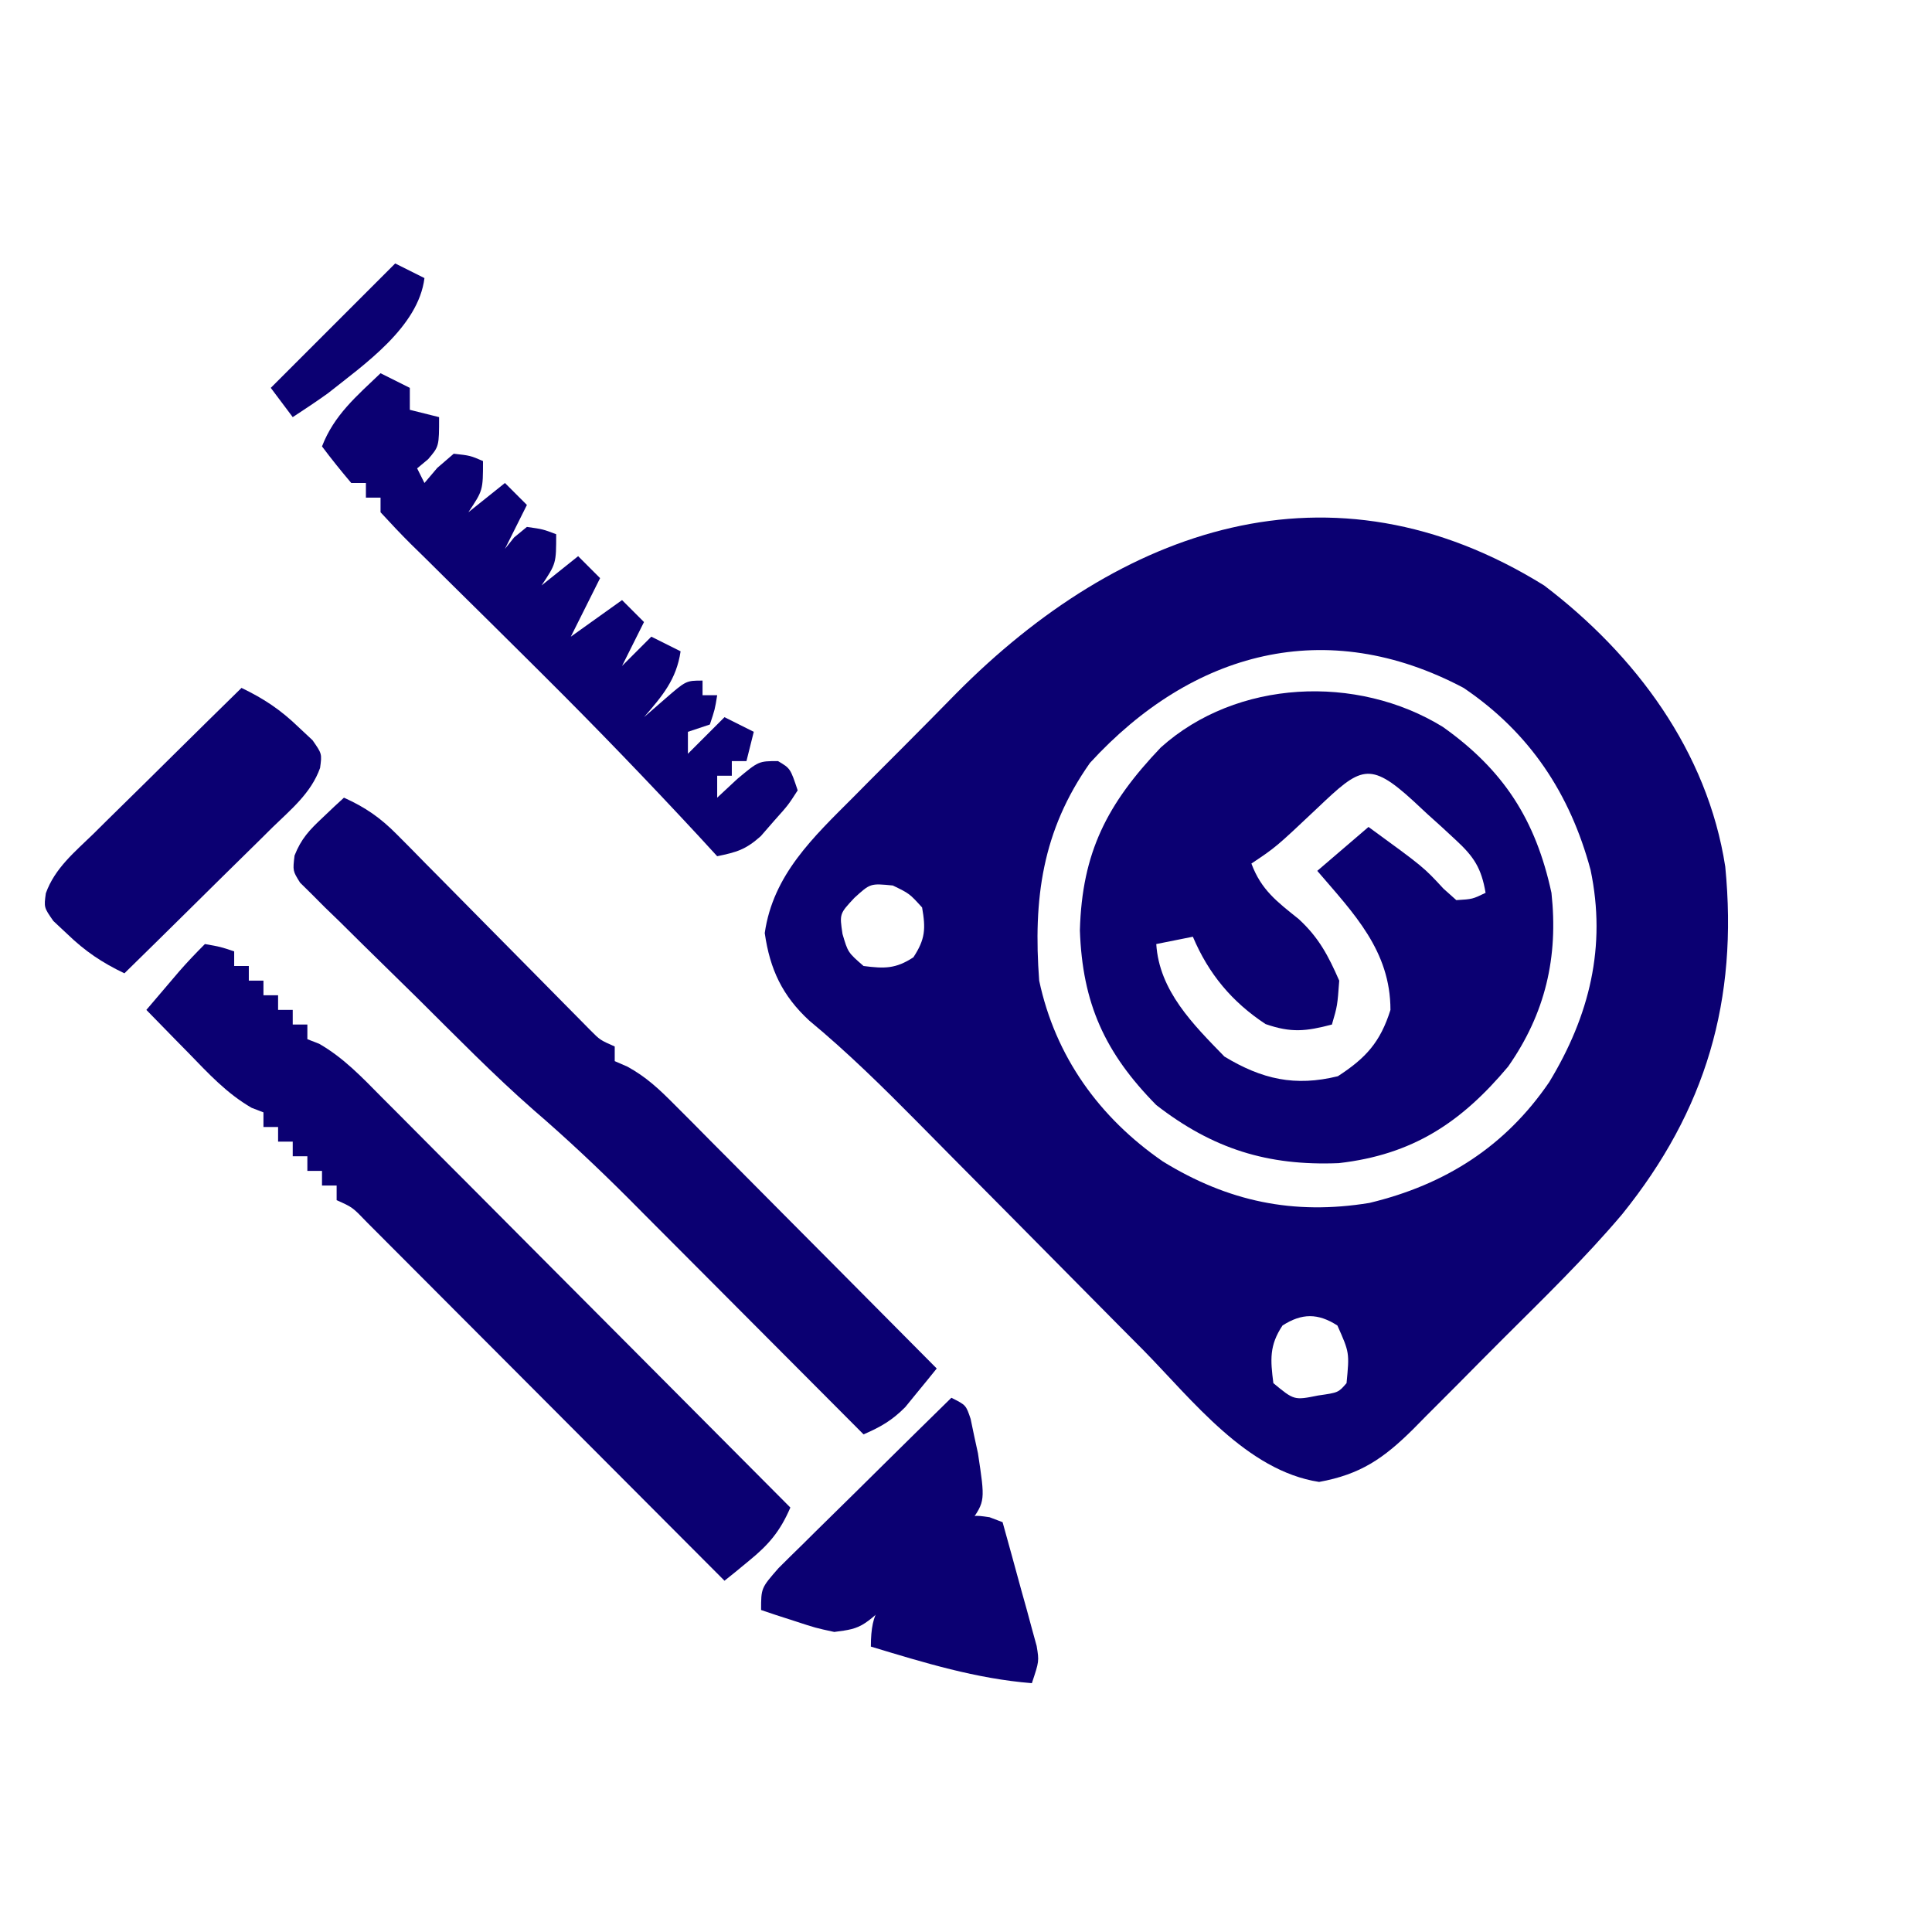 <?xml version="1.0" encoding="UTF-8"?>
<svg version="1.1" xmlns="http://www.w3.org/2000/svg" width="264" height="264">
<path d="M0 0 C12.461 9.466 22.314 22.649 24.75 38.43 C26.522 56.646 22.125 71.703 10.667 85.915 C5.611 91.895 -0.032 97.365 -5.573 102.889 C-7.702 105.015 -9.817 107.153 -11.932 109.293 C-13.291 110.654 -14.651 112.015 -16.012 113.375 C-16.639 114.011 -17.266 114.648 -17.912 115.303 C-21.936 119.285 -25.081 121.469 -30.75 122.5 C-40.651 120.977 -48.052 111.326 -54.754 104.504 C-55.865 103.385 -56.976 102.267 -58.088 101.15 C-60.996 98.224 -63.896 95.291 -66.793 92.354 C-71.43 87.658 -76.08 82.975 -80.73 78.292 C-82.339 76.669 -83.944 75.042 -85.549 73.415 C-90.345 68.564 -95.157 63.819 -100.414 59.464 C-104.085 56.075 -105.789 52.477 -106.5 47.5 C-105.359 39.516 -99.85 34.383 -94.375 28.906 C-93.632 28.156 -92.89 27.406 -92.124 26.632 C-90.555 25.052 -88.981 23.476 -87.404 21.903 C-85.021 19.521 -82.661 17.119 -80.301 14.715 C-57.934 -7.828 -29.174 -18.12 0 0 Z M-62.062 24.25 C-68.602 33.532 -69.831 42.839 -69 54 C-66.792 64.374 -60.774 72.727 -52.086 78.719 C-43.204 84.174 -34.272 86.073 -23.875 84.375 C-13.515 81.893 -5.287 76.637 0.688 67.875 C6.21 58.786 8.534 49.322 6.344 38.867 C3.535 28.43 -1.972 20.105 -11 14 C-29.78 4.052 -48.072 8.987 -62.062 24.25 Z M-94.25 42.688 C-96.287 44.866 -96.287 44.866 -95.875 47.625 C-95.135 50.144 -95.135 50.144 -93 52 C-90.154 52.365 -88.614 52.402 -86.188 50.812 C-84.559 48.328 -84.49 46.913 -85 44 C-86.73 42.098 -86.73 42.098 -89 41 C-92.069 40.7 -92.069 40.7 -94.25 42.688 Z M-35.75 101.125 C-37.567 103.85 -37.408 105.804 -37 109 C-34.162 111.35 -34.162 111.35 -30.875 110.688 C-28.119 110.294 -28.119 110.294 -27 109 C-26.598 104.83 -26.598 104.83 -28.25 101.125 C-30.898 99.423 -33.102 99.423 -35.75 101.125 Z " fill="#0b0072" transform="translate(211,80)"/>
<path d="M0 0 C8.331 5.911 12.697 12.721 14.848 22.676 C15.803 31.465 14.017 39.145 8.93 46.418 C2.478 54.114 -4.165 58.465 -14.215 59.613 C-23.921 60.01 -31.415 57.674 -39.152 51.676 C-46.201 44.522 -49.245 37.766 -49.59 27.801 C-49.294 17.126 -45.86 10.503 -38.531 2.812 C-28.175 -6.489 -11.727 -7.215 0 0 Z M-17.09 11.051 C-22.805 16.444 -22.805 16.444 -26.152 18.676 C-24.814 22.288 -22.635 23.901 -19.688 26.262 C-16.945 28.788 -15.657 31.245 -14.152 34.676 C-14.402 38.113 -14.402 38.113 -15.152 40.676 C-18.702 41.605 -20.711 41.829 -24.215 40.613 C-28.793 37.594 -31.991 33.784 -34.152 28.676 C-35.802 29.006 -37.452 29.336 -39.152 29.676 C-38.753 36.067 -34.105 40.67 -29.84 45.051 C-24.705 48.156 -20.197 49.178 -14.34 47.738 C-10.497 45.252 -8.524 43.052 -7.152 38.676 C-7.152 30.589 -12.164 25.496 -17.152 19.676 C-14.842 17.696 -12.532 15.716 -10.152 13.676 C-2.644 19.143 -2.644 19.143 0.098 22.113 C0.675 22.629 1.253 23.145 1.848 23.676 C4.066 23.539 4.066 23.539 5.848 22.676 C5.271 19.299 4.262 17.748 1.758 15.441 C1.138 14.868 0.519 14.294 -0.119 13.703 C-0.769 13.117 -1.42 12.53 -2.09 11.926 C-2.736 11.324 -3.383 10.722 -4.049 10.102 C-10.041 4.613 -11.26 5.505 -17.09 11.051 Z " fill="#0b0072" transform="translate(197.152,99.324)"/>
<path d="M0 0 C2.125 0.375 2.125 0.375 4 1 C4 1.66 4 2.32 4 3 C4.66 3 5.32 3 6 3 C6 3.66 6 4.32 6 5 C6.66 5 7.32 5 8 5 C8 5.66 8 6.32 8 7 C8.66 7 9.32 7 10 7 C10 7.66 10 8.32 10 9 C10.66 9 11.32 9 12 9 C12 9.66 12 10.32 12 11 C12.66 11 13.32 11 14 11 C14 11.66 14 12.32 14 13 C14.8 13.312 14.8 13.312 15.616 13.63 C18.956 15.549 21.46 18.199 24.146 20.918 C24.751 21.523 25.356 22.128 25.98 22.752 C27.976 24.749 29.964 26.753 31.953 28.758 C33.337 30.145 34.721 31.533 36.106 32.919 C39.747 36.568 43.382 40.222 47.016 43.878 C50.725 47.609 54.441 51.333 58.156 55.059 C65.443 62.367 72.724 69.681 80 77 C78.618 80.21 77.076 82.049 74.375 84.25 C73.428 85.031 73.428 85.031 72.461 85.828 C71.979 86.215 71.497 86.602 71 87 C70.366 86.363 69.731 85.727 69.077 85.071 C63.106 79.079 57.132 73.09 51.155 67.103 C48.082 64.025 45.01 60.946 41.94 57.865 C38.979 54.893 36.016 51.924 33.051 48.956 C31.919 47.822 30.787 46.687 29.656 45.551 C28.076 43.963 26.493 42.379 24.909 40.795 C24.007 39.891 23.106 38.988 22.177 38.056 C20.175 35.967 20.175 35.967 18 35 C18 34.34 18 33.68 18 33 C17.34 33 16.68 33 16 33 C16 32.34 16 31.68 16 31 C15.34 31 14.68 31 14 31 C14 30.34 14 29.68 14 29 C13.34 29 12.68 29 12 29 C12 28.34 12 27.68 12 27 C11.34 27 10.68 27 10 27 C10 26.34 10 25.68 10 25 C9.34 25 8.68 25 8 25 C8 24.34 8 23.68 8 23 C7.469 22.796 6.938 22.593 6.391 22.383 C2.971 20.405 0.487 17.697 -2.25 14.875 C-2.804 14.312 -3.359 13.748 -3.93 13.168 C-5.291 11.783 -6.646 10.392 -8 9 C-7.043 7.874 -6.084 6.749 -5.125 5.625 C-4.591 4.999 -4.058 4.372 -3.508 3.727 C-2.386 2.442 -1.206 1.206 0 0 Z " fill="#0b0072" transform="translate(28,129)"/>
<path d="M0 0 C2.944 1.326 5.005 2.762 7.268 5.057 C7.882 5.674 8.496 6.291 9.128 6.927 C10.105 7.924 10.105 7.924 11.102 8.941 C11.779 9.624 12.457 10.307 13.155 11.011 C15.317 13.19 17.471 15.376 19.625 17.562 C21.787 19.752 23.95 21.94 26.116 24.125 C27.463 25.484 28.808 26.847 30.15 28.212 C31.061 29.133 31.061 29.133 31.991 30.073 C32.525 30.615 33.059 31.157 33.61 31.716 C34.992 33.112 34.992 33.112 37 34 C37 34.66 37 35.32 37 36 C37.575 36.25 38.15 36.499 38.742 36.756 C41.324 38.179 43.048 39.808 45.126 41.899 C45.927 42.7 46.727 43.5 47.552 44.325 C48.406 45.19 49.26 46.054 50.141 46.945 C51.023 47.83 51.905 48.715 52.814 49.627 C55.152 51.975 57.486 54.326 59.817 56.68 C62.2 59.083 64.589 61.481 66.977 63.879 C71.656 68.581 76.33 73.288 81 78 C80.092 79.132 79.173 80.255 78.25 81.375 C77.74 82.001 77.229 82.628 76.703 83.273 C74.918 85.083 73.321 86.001 71 87 C70.529 86.527 70.058 86.054 69.573 85.567 C64.644 80.615 59.712 75.668 54.777 70.722 C52.939 68.879 51.102 67.035 49.266 65.191 C46.617 62.53 43.965 59.872 41.312 57.215 C40.501 56.398 39.689 55.581 38.853 54.739 C34.669 50.556 30.409 46.547 25.925 42.688 C20.42 37.861 15.294 32.6 10.097 27.447 C8.646 26.013 7.191 24.585 5.73 23.162 C3.609 21.095 1.504 19.013 -0.598 16.926 C-1.256 16.29 -1.914 15.655 -2.592 15 C-3.187 14.402 -3.782 13.805 -4.395 13.189 C-4.924 12.668 -5.452 12.147 -5.997 11.611 C-7 10 -7 10 -6.751 7.907 C-5.85 5.619 -4.726 4.425 -2.938 2.75 C-2.39 2.229 -1.842 1.708 -1.277 1.172 C-0.645 0.592 -0.645 0.592 0 0 Z " fill="#0b0072" transform="translate(47,109)"/>
<path d="M0 0 C1.32 0.66 2.64 1.32 4 2 C4 2.99 4 3.98 4 5 C5.32 5.33 6.64 5.66 8 6 C8 10 8 10 6.5 11.75 C6.005 12.162 5.51 12.575 5 13 C5.33 13.66 5.66 14.32 6 15 C6.577 14.319 7.155 13.639 7.75 12.938 C8.864 11.978 8.864 11.978 10 11 C12.25 11.25 12.25 11.25 14 12 C14 16 14 16 12 19 C13.65 17.68 15.3 16.36 17 15 C17.99 15.99 18.98 16.98 20 18 C18.5 21 18.5 21 17 24 C17.413 23.484 17.825 22.969 18.25 22.438 C18.828 21.963 19.405 21.489 20 21 C22.188 21.312 22.188 21.312 24 22 C24 26 24 26 22 29 C23.65 27.68 25.3 26.36 27 25 C27.99 25.99 28.98 26.98 30 28 C28.667 30.667 27.333 33.333 26 36 C28.31 34.35 30.62 32.7 33 31 C33.99 31.99 34.98 32.98 36 34 C35 36 34 38 33 40 C34.32 38.68 35.64 37.36 37 36 C38.32 36.66 39.64 37.32 41 38 C40.426 41.871 38.513 44.082 36 47 C36.949 46.175 37.898 45.35 38.875 44.5 C41.75 42 41.75 42 44 42 C44 42.66 44 43.32 44 44 C44.66 44 45.32 44 46 44 C45.688 45.938 45.688 45.938 45 48 C44.01 48.33 43.02 48.66 42 49 C42 49.99 42 50.98 42 52 C43.65 50.35 45.3 48.7 47 47 C48.32 47.66 49.64 48.32 51 49 C50.67 50.32 50.34 51.64 50 53 C49.34 53 48.68 53 48 53 C48 53.66 48 54.32 48 55 C47.34 55 46.68 55 46 55 C46 55.99 46 56.98 46 58 C47.361 56.732 47.361 56.732 48.75 55.438 C51.671 53 51.671 53 54.312 53 C56 54 56 54 57 57 C55.707 59.008 55.707 59.008 53.812 61.125 C53.2 61.829 52.588 62.533 51.957 63.258 C49.869 65.116 48.671 65.444 46 66 C45.193 65.121 44.386 64.242 43.555 63.336 C36.599 55.829 29.515 48.477 22.258 41.262 C21.581 40.589 20.905 39.916 20.208 39.223 C16.766 35.802 13.317 32.389 9.859 28.984 C8.572 27.709 7.286 26.435 6 25.16 C5.394 24.568 4.789 23.976 4.165 23.366 C2.738 21.948 1.364 20.479 0 19 C0 18.34 0 17.68 0 17 C-0.66 17 -1.32 17 -2 17 C-2 16.34 -2 15.68 -2 15 C-2.66 15 -3.32 15 -4 15 C-5.382 13.374 -6.719 11.707 -8 10 C-6.349 5.708 -3.262 3.121 0 0 Z " fill="#0b0072" transform="translate(52,51)"/>
<path d="M0 0 C3.075 1.475 5.348 2.998 7.812 5.375 C8.438 5.96 9.063 6.545 9.707 7.148 C11 9 11 9 10.737 10.938 C9.511 14.368 6.775 16.589 4.215 19.078 C3.639 19.65 3.063 20.221 2.47 20.81 C0.633 22.63 -1.215 24.44 -3.062 26.25 C-4.311 27.484 -5.559 28.718 -6.807 29.953 C-9.863 32.977 -12.929 35.991 -16 39 C-19.075 37.525 -21.348 36.002 -23.812 33.625 C-24.75 32.747 -24.75 32.747 -25.707 31.852 C-27 30 -27 30 -26.737 28.062 C-25.511 24.632 -22.775 22.411 -20.215 19.922 C-19.639 19.35 -19.063 18.779 -18.47 18.19 C-16.633 16.37 -14.785 14.56 -12.938 12.75 C-11.689 11.516 -10.441 10.282 -9.193 9.047 C-6.137 6.023 -3.071 3.009 0 0 Z " fill="#0b0072" transform="translate(33,94)"/>
<path d="M0 0 C2 1 2 1 2.633 2.891 C2.876 4.059 2.876 4.059 3.125 5.25 C3.293 6.018 3.46 6.787 3.633 7.578 C4.622 14.105 4.622 14.105 2.595 17.021 C1.95 17.658 1.305 18.296 0.641 18.953 C-0.063 19.654 -0.767 20.356 -1.492 21.078 C-2.237 21.795 -2.982 22.512 -3.75 23.25 C-4.844 24.348 -4.844 24.348 -5.961 25.469 C-12.092 31.488 -12.092 31.488 -16 32 C-18.578 31.441 -18.578 31.441 -21.25 30.562 C-22.142 30.275 -23.034 29.988 -23.953 29.691 C-24.629 29.463 -25.304 29.235 -26 29 C-26 26 -26 26 -23.613 23.273 C-22.521 22.181 -21.42 21.097 -20.312 20.02 C-19.447 19.16 -19.447 19.16 -18.564 18.284 C-16.716 16.453 -14.858 14.633 -13 12.812 C-11.747 11.574 -10.494 10.335 -9.242 9.096 C-6.169 6.056 -3.087 3.026 0 0 Z " fill="#0b0072" transform="translate(130,191)"/>
<path d="M0 0 C0.589 0.223 1.178 0.446 1.784 0.677 C2.652 3.777 3.501 6.882 4.347 9.989 C4.594 10.87 4.84 11.751 5.095 12.659 C5.438 13.93 5.438 13.93 5.788 15.227 C6.11 16.398 6.11 16.398 6.439 17.592 C6.784 19.677 6.784 19.677 5.784 22.677 C-1.846 22.066 -8.918 19.88 -16.216 17.677 C-16.216 12.585 -14.836 11.754 -11.435 8.3 C-10.785 7.661 -10.135 7.022 -9.466 6.364 C-8.832 5.706 -8.197 5.048 -7.544 4.37 C-6.616 3.445 -6.616 3.445 -5.669 2.501 C-5.103 1.934 -4.538 1.368 -3.955 0.785 C-2.216 -0.323 -2.216 -0.323 0 0 Z " fill="#0b0072" transform="translate(135.216,207.323)"/>
<path d="M0 0 C1.32 0.66 2.64 1.32 4 2 C3.164 8.702 -4.231 13.801 -9.219 17.762 C-10.784 18.881 -12.388 19.948 -14 21 C-14.99 19.68 -15.98 18.36 -17 17 C-11.39 11.39 -5.78 5.78 0 0 Z " fill="#0b0072" transform="translate(54,36)"/>
</svg>
